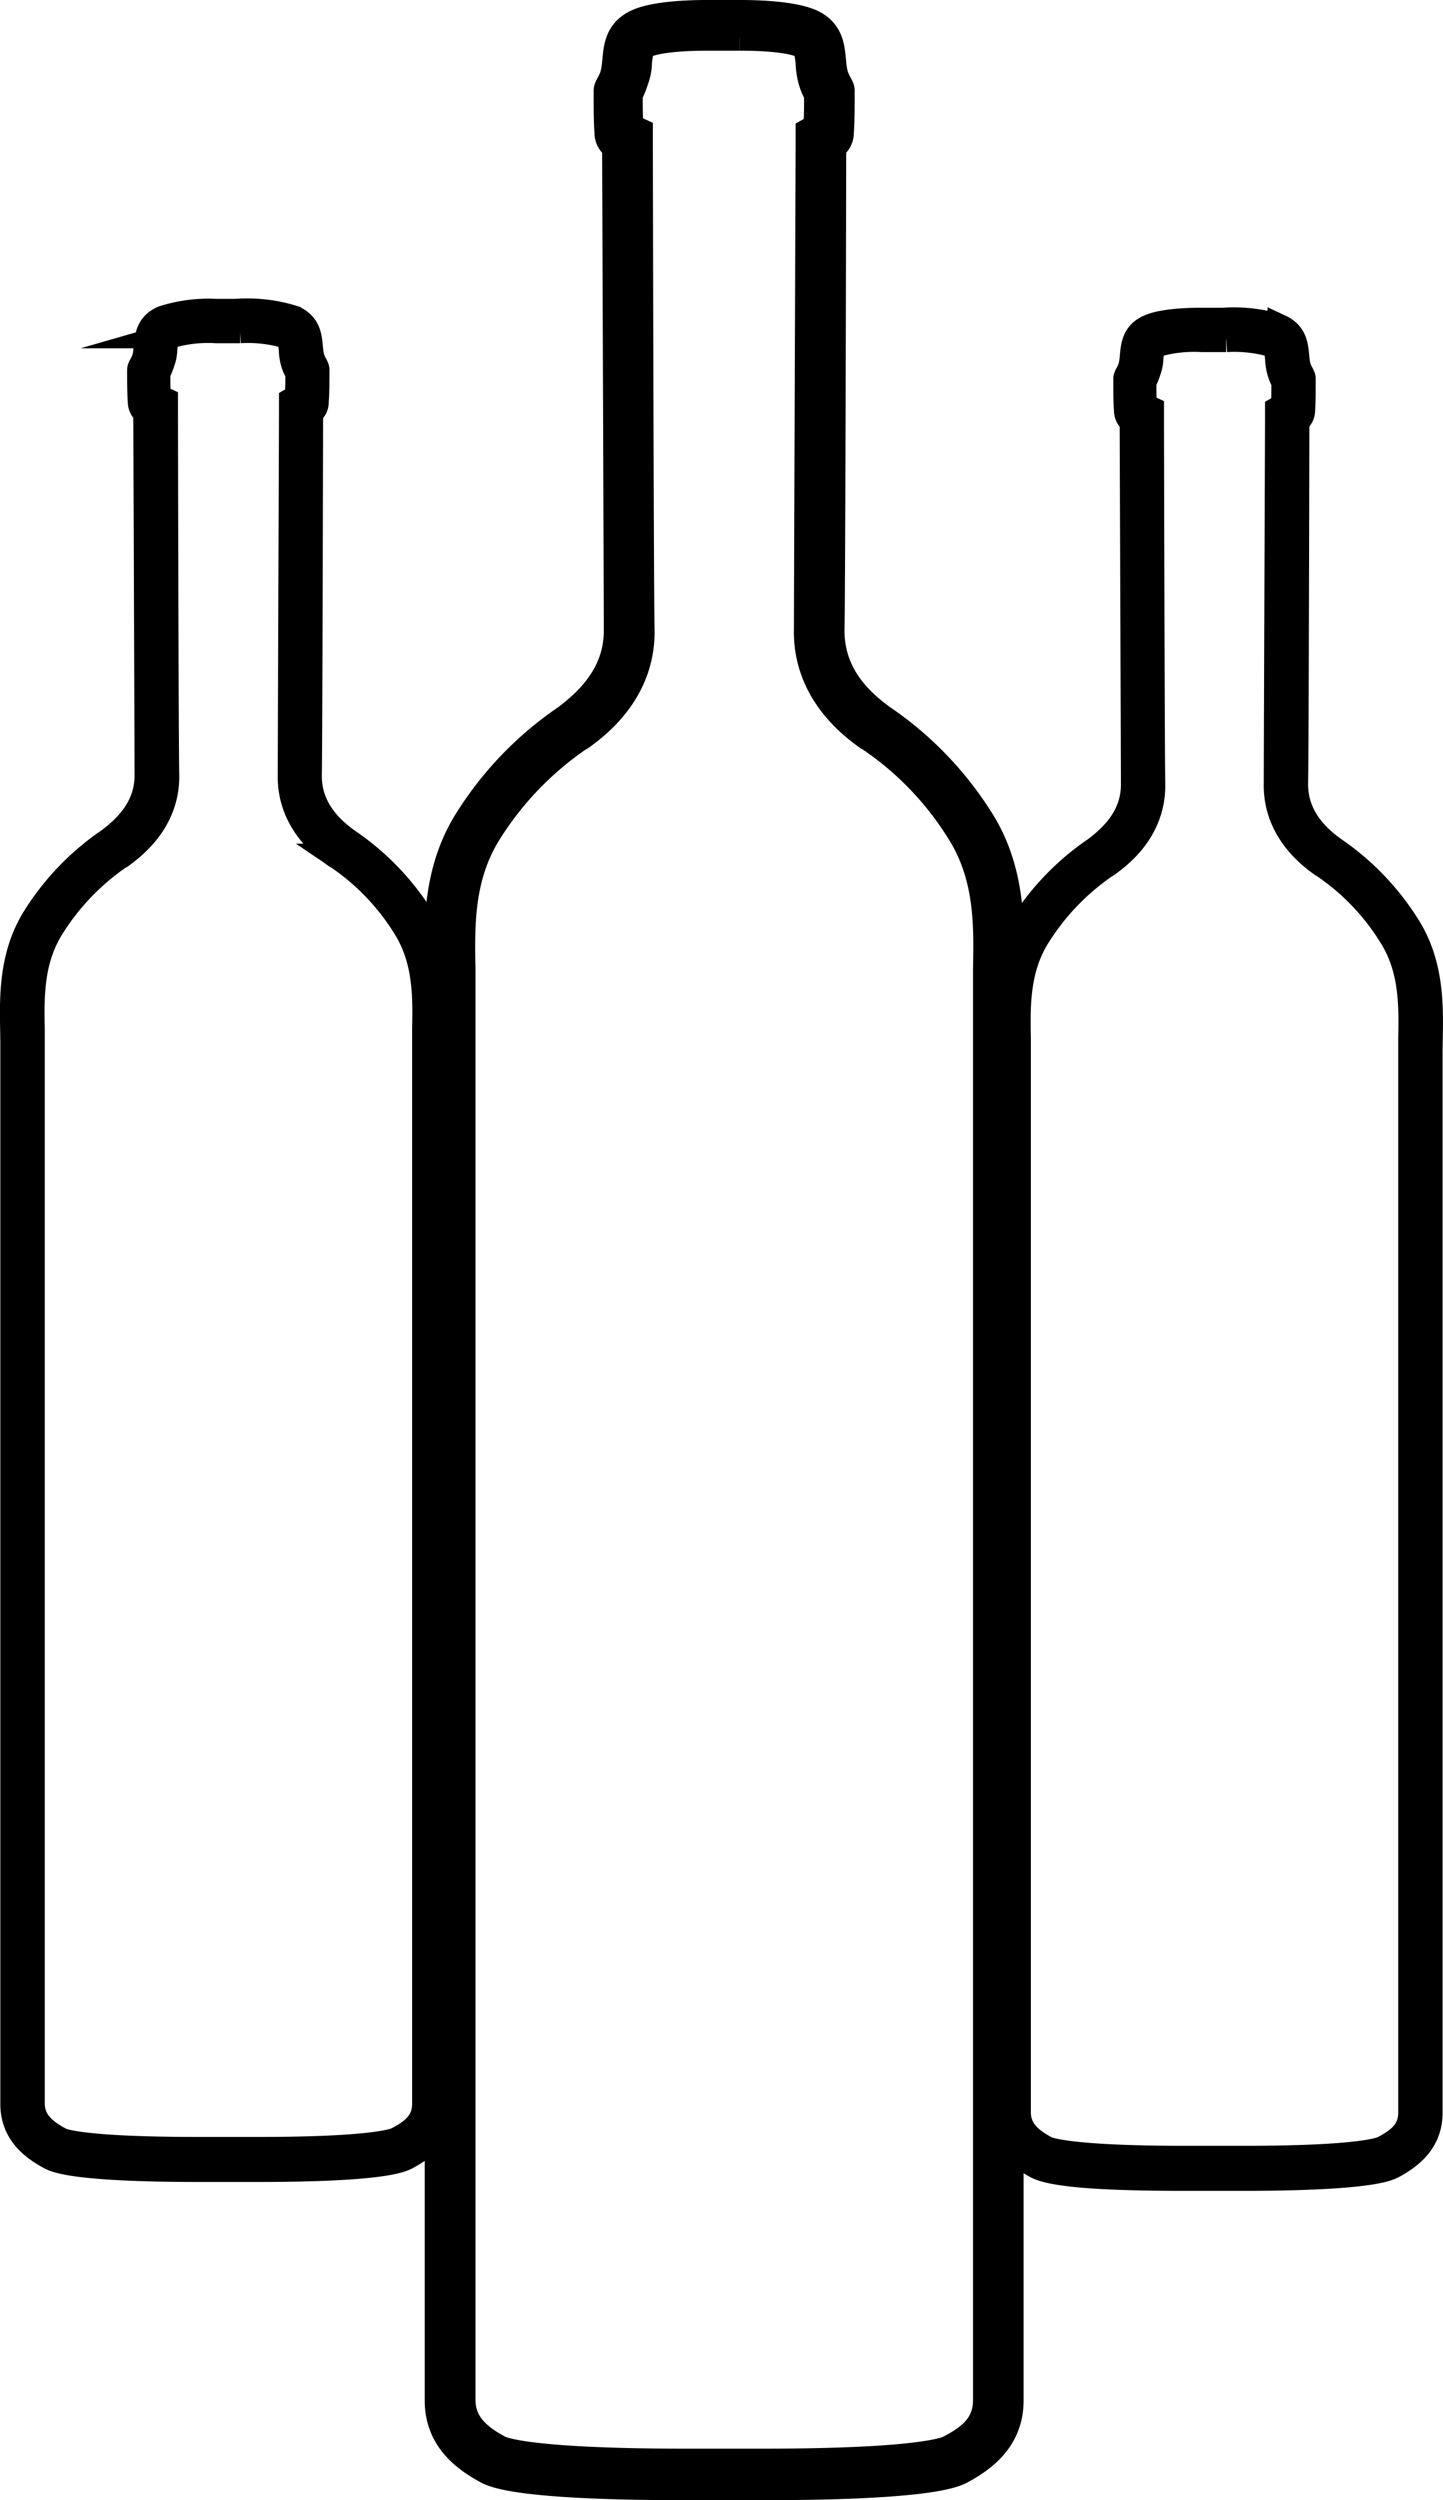 <svg id="Calque_1" data-name="Calque 1" xmlns="http://www.w3.org/2000/svg" viewBox="0 0 170.83 295.9"><defs><style>.cls-1{stroke:#000;stroke-miterlimit:10;stroke-width:3px;}</style></defs><path class="cls-1" d="M87.31,3c4,0,6.3.4,7.2.8.6.3.7.4.9,2.1a8.81,8.81,0,0,0,.3,2.1,7.26,7.26,0,0,0,.7,1.7c0,1.5,0,2.8-.1,3.8l-.9.5v1.9c0,.5-.2,53.4-.2,57-.2,7.5,5.4,11.6,7.2,12.9l.2.1a36.68,36.68,0,0,1,10.8,11.3c3.2,5.2,3.1,10.9,3,16V282.5c0,2.5-1.2,4.1-4.3,5.7-.3.2-3.5,1.6-22,1.6h-9.3c-18.5,0-21.7-1.4-22-1.6-3-1.6-4.3-3.3-4.3-5.7V113.2c-.1-5.1-.2-10.8,3-16a37.87,37.87,0,0,1,10.8-11.3l.2-.1c1.8-1.3,7.4-5.4,7.2-12.9-.1-3.6-.2-56.5-.2-57V14l-1.1-.5c-.1-1-.1-2.3-.1-3.8A9.76,9.76,0,0,0,75,8a5.92,5.92,0,0,0,.4-2.1c.2-1.7.3-1.8.9-2.1.9-.4,3.2-.8,7.2-.8h3.8m0-3h-3.8c-3.4,0-6.7.3-8.4,1.1-3,1.4-2.3,4.2-2.8,6.1-.2.9-.8,1.5-.8,2,0,2.1,0,3.7.1,5a2,2,0,0,0,.9,1.7s.2,53.4.2,57c.1,5.1-3.1,8.3-6,10.5a40.88,40.88,0,0,0-11.8,12.3c-4.2,6.8-3.4,14.4-3.4,19.9v167c0,4.4,2.9,6.8,5.9,8.4,2.8,1.5,13.5,1.9,23.4,1.9h9.3c9.9,0,20.6-.4,23.4-1.9,3-1.6,5.9-4,5.9-8.4v-167c0-5.5.8-13.1-3.4-19.9a40.88,40.88,0,0,0-11.8-12.3c-2.9-2.1-6.1-5.3-6-10.5.1-3.7.2-57,.2-57a2,2,0,0,0,.9-1.7c.1-1.3.1-2.9.1-5,0-.5-.6-1.1-.8-2-.5-1.9.2-4.7-2.8-6.1C94,.3,90.71,0,87.31,0Z" transform="translate(0.28 1.5)"/><path class="cls-1" d="M28.13,37.62a16.16,16.16,0,0,1,5.41.6c.45.23.53.3.68,1.58a6.68,6.68,0,0,0,.22,1.58A5.36,5.36,0,0,0,35,42.65c0,1.13,0,2.1-.08,2.85l-.67.38v1.43c0,.37-.15,40.08-.15,42.78-.16,5.63,4,8.71,5.4,9.69l.15.07a27.66,27.66,0,0,1,8.11,8.48c2.4,3.91,2.32,8.19,2.25,12V247.43c0,1.88-.9,3.08-3.23,4.28-.22.15-2.63,1.2-16.51,1.2h-7c-13.89,0-16.29-1-16.52-1.2-2.25-1.2-3.23-2.48-3.23-4.28V120.34c-.07-3.82-.15-8.1,2.26-12a28.49,28.49,0,0,1,8.1-8.48l.15-.07c1.35-1,5.56-4.06,5.41-9.69-.08-2.7-.15-42.41-.15-42.78V45.88l-.83-.38c-.07-.75-.07-1.72-.07-2.85a7.45,7.45,0,0,0,.52-1.27,4.4,4.4,0,0,0,.3-1.58c.15-1.28.23-1.35.68-1.58a16.08,16.08,0,0,1,5.4-.6h2.85m0-2.25H25.28a17.46,17.46,0,0,0-6.3.83c-2.26,1-1.73,3.15-2.1,4.57-.16.68-.61,1.13-.61,1.51,0,1.57,0,2.77.08,3.75A1.49,1.49,0,0,0,17,47.31s.15,40.08.15,42.78c.07,3.83-2.33,6.23-4.51,7.88a30.76,30.76,0,0,0-8.86,9.24C.66,112.31,1.26,118,1.26,122.15V247.51c0,3.3,2.18,5.1,4.43,6.3,2.1,1.13,10.13,1.43,17.57,1.43h7c7.43,0,15.46-.3,17.56-1.43,2.25-1.2,4.43-3,4.43-6.3V122.15c0-4.13.6-9.84-2.55-14.94A30.64,30.64,0,0,0,40.82,98c-2.18-1.57-4.58-4-4.5-7.88.07-2.77.15-42.78.15-42.78A1.5,1.5,0,0,0,37.14,46c.08-1,.08-2.18.08-3.75,0-.38-.45-.83-.6-1.51-.38-1.42.15-3.52-2.1-4.57a18.3,18.3,0,0,0-6.39-.83Z" transform="translate(0.28 1.5)"/><path class="cls-1" d="M144.9,38.67a16.21,16.21,0,0,1,5.41.6c.45.23.52.3.67,1.58a6.61,6.61,0,0,0,.23,1.57,5.53,5.53,0,0,0,.52,1.28c0,1.13,0,2.1-.07,2.85l-.68.38v1.42c0,.38-.15,40.09-.15,42.79-.15,5.63,4.06,8.71,5.41,9.68l.15.08a27.54,27.54,0,0,1,8.1,8.48c2.41,3.91,2.33,8.18,2.26,12V248.48c0,1.87-.9,3.08-3.23,4.28-.23.15-2.63,1.2-16.52,1.2h-7c-13.88,0-16.29-1.05-16.51-1.2-2.25-1.2-3.23-2.48-3.23-4.28V121.39c-.07-3.83-.15-8.1,2.25-12a28.38,28.38,0,0,1,8.11-8.48l.15-.08c1.35-1,5.55-4,5.4-9.68-.07-2.7-.15-42.41-.15-42.79V46.93l-.82-.38c-.08-.75-.08-1.72-.08-2.85a7.19,7.19,0,0,0,.53-1.28,4.53,4.53,0,0,0,.3-1.57c.15-1.28.22-1.35.67-1.58a16.21,16.21,0,0,1,5.41-.6h2.85m0-2.25h-2.85c-2.55,0-5,.22-6.31.82-2.25,1-1.72,3.16-2.1,4.58-.15.68-.6,1.13-.6,1.5,0,1.58,0,2.78.08,3.76a1.49,1.49,0,0,0,.67,1.27s.15,40.09.15,42.79c.08,3.83-2.32,6.23-4.5,7.88a30.64,30.64,0,0,0-8.86,9.24c-3.15,5.1-2.55,10.81-2.55,14.93V248.55c0,3.31,2.18,5.11,4.43,6.31s10.13,1.43,17.56,1.43h7c7.44,0,15.47-.31,17.57-1.43,2.25-1.2,4.43-3,4.43-6.31V123.19c0-4.12.6-9.83-2.55-14.93A30.76,30.76,0,0,0,157.59,99c-2.18-1.57-4.58-4-4.51-7.88.08-2.78.15-42.79.15-42.79a1.51,1.51,0,0,0,.68-1.27c.07-1,.07-2.18.07-3.76,0-.37-.45-.82-.6-1.5-.37-1.42.15-3.53-2.1-4.58a18.27,18.27,0,0,0-6.38-.82Z" transform="translate(0.28 1.5)"/></svg>
